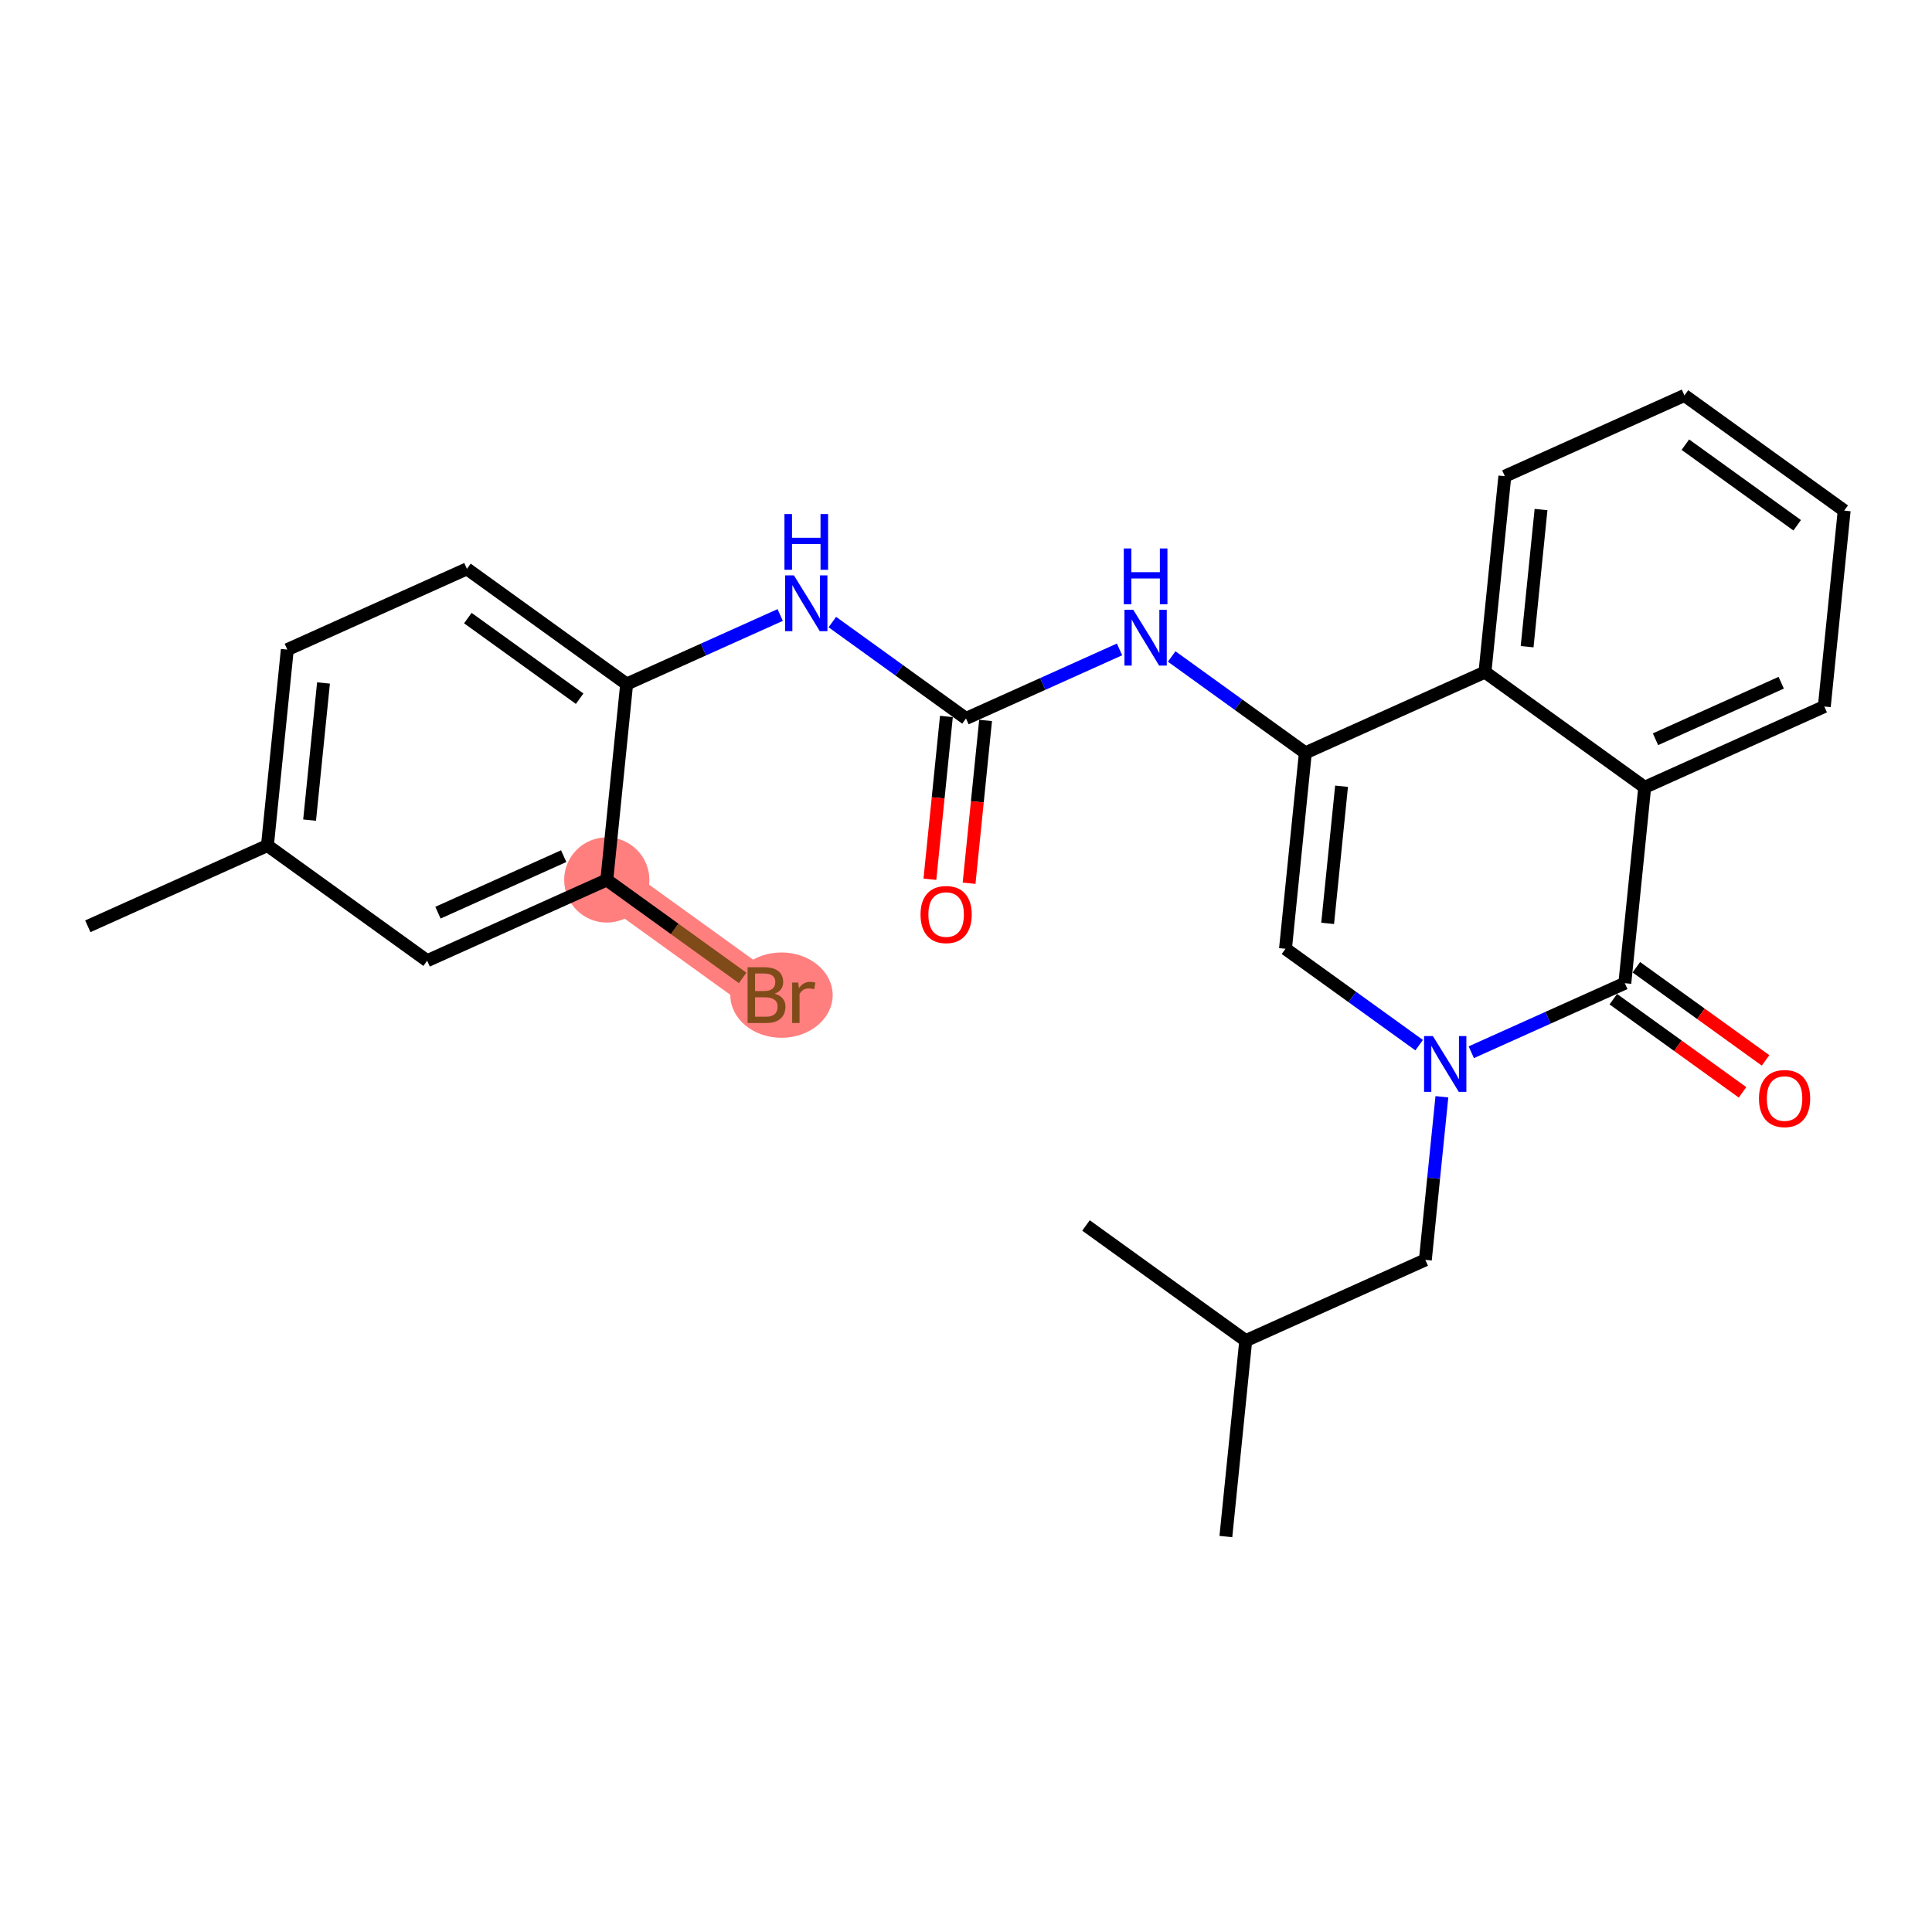 <?xml version='1.0' encoding='iso-8859-1'?>
<svg version='1.1' baseProfile='full'
              xmlns='http://www.w3.org/2000/svg'
                      xmlns:rdkit='http://www.rdkit.org/xml'
                      xmlns:xlink='http://www.w3.org/1999/xlink'
                  xml:space='preserve'
width='300px' height='300px' viewBox='0 0 300 300'>
<!-- END OF HEADER -->
<rect style='opacity:1.0;fill:#FFFFFF;stroke:none' width='300' height='300' x='0' y='0'> </rect>
<rect style='opacity:1.0;fill:#FFFFFF;stroke:none' width='300' height='300' x='0' y='0'> </rect>
<path d='M 94.22,136.639 L 119.025,154.523' style='fill:none;fill-rule:evenodd;stroke:#FF7F7F;stroke-width:6.5px;stroke-linecap:butt;stroke-linejoin:miter;stroke-opacity:1' />
<ellipse cx='94.22' cy='136.639' rx='6.116' ry='6.116'  style='fill:#FF7F7F;fill-rule:evenodd;stroke:#FF7F7F;stroke-width:1.0px;stroke-linecap:butt;stroke-linejoin:miter;stroke-opacity:1' />
<ellipse cx='121.349' cy='154.523' rx='7.447' ry='6.124'  style='fill:#FF7F7F;fill-rule:evenodd;stroke:#FF7F7F;stroke-width:1.0px;stroke-linecap:butt;stroke-linejoin:miter;stroke-opacity:1' />
<path class='bond-0 atom-0 atom-1' d='M 13.636,143.834 L 41.526,131.295' style='fill:none;fill-rule:evenodd;stroke:#000000;stroke-width:2.0px;stroke-linecap:butt;stroke-linejoin:miter;stroke-opacity:1' />
<path class='bond-1 atom-1 atom-2' d='M 41.526,131.295 L 44.612,100.872' style='fill:none;fill-rule:evenodd;stroke:#000000;stroke-width:2.0px;stroke-linecap:butt;stroke-linejoin:miter;stroke-opacity:1' />
<path class='bond-1 atom-1 atom-2' d='M 48.074,127.348 L 50.233,106.052' style='fill:none;fill-rule:evenodd;stroke:#000000;stroke-width:2.0px;stroke-linecap:butt;stroke-linejoin:miter;stroke-opacity:1' />
<path class='bond-26 atom-26 atom-1' d='M 66.331,149.178 L 41.526,131.295' style='fill:none;fill-rule:evenodd;stroke:#000000;stroke-width:2.0px;stroke-linecap:butt;stroke-linejoin:miter;stroke-opacity:1' />
<path class='bond-2 atom-2 atom-3' d='M 44.612,100.872 L 72.502,88.332' style='fill:none;fill-rule:evenodd;stroke:#000000;stroke-width:2.0px;stroke-linecap:butt;stroke-linejoin:miter;stroke-opacity:1' />
<path class='bond-3 atom-3 atom-4' d='M 72.502,88.332 L 97.306,106.216' style='fill:none;fill-rule:evenodd;stroke:#000000;stroke-width:2.0px;stroke-linecap:butt;stroke-linejoin:miter;stroke-opacity:1' />
<path class='bond-3 atom-3 atom-4' d='M 72.645,95.976 L 90.008,108.494' style='fill:none;fill-rule:evenodd;stroke:#000000;stroke-width:2.0px;stroke-linecap:butt;stroke-linejoin:miter;stroke-opacity:1' />
<path class='bond-4 atom-4 atom-5' d='M 97.306,106.216 L 109.226,100.857' style='fill:none;fill-rule:evenodd;stroke:#000000;stroke-width:2.0px;stroke-linecap:butt;stroke-linejoin:miter;stroke-opacity:1' />
<path class='bond-4 atom-4 atom-5' d='M 109.226,100.857 L 121.147,95.497' style='fill:none;fill-rule:evenodd;stroke:#0000FF;stroke-width:2.0px;stroke-linecap:butt;stroke-linejoin:miter;stroke-opacity:1' />
<path class='bond-23 atom-4 atom-24' d='M 97.306,106.216 L 94.22,136.639' style='fill:none;fill-rule:evenodd;stroke:#000000;stroke-width:2.0px;stroke-linecap:butt;stroke-linejoin:miter;stroke-opacity:1' />
<path class='bond-5 atom-5 atom-6' d='M 129.244,96.596 L 139.622,104.078' style='fill:none;fill-rule:evenodd;stroke:#0000FF;stroke-width:2.0px;stroke-linecap:butt;stroke-linejoin:miter;stroke-opacity:1' />
<path class='bond-5 atom-5 atom-6' d='M 139.622,104.078 L 150,111.561' style='fill:none;fill-rule:evenodd;stroke:#000000;stroke-width:2.0px;stroke-linecap:butt;stroke-linejoin:miter;stroke-opacity:1' />
<path class='bond-6 atom-6 atom-7' d='M 146.958,111.252 L 145.676,123.892' style='fill:none;fill-rule:evenodd;stroke:#000000;stroke-width:2.0px;stroke-linecap:butt;stroke-linejoin:miter;stroke-opacity:1' />
<path class='bond-6 atom-6 atom-7' d='M 145.676,123.892 L 144.394,136.532' style='fill:none;fill-rule:evenodd;stroke:#FF0000;stroke-width:2.0px;stroke-linecap:butt;stroke-linejoin:miter;stroke-opacity:1' />
<path class='bond-6 atom-6 atom-7' d='M 153.042,111.869 L 151.76,124.509' style='fill:none;fill-rule:evenodd;stroke:#000000;stroke-width:2.0px;stroke-linecap:butt;stroke-linejoin:miter;stroke-opacity:1' />
<path class='bond-6 atom-6 atom-7' d='M 151.76,124.509 L 150.478,137.149' style='fill:none;fill-rule:evenodd;stroke:#FF0000;stroke-width:2.0px;stroke-linecap:butt;stroke-linejoin:miter;stroke-opacity:1' />
<path class='bond-7 atom-6 atom-8' d='M 150,111.561 L 161.921,106.201' style='fill:none;fill-rule:evenodd;stroke:#000000;stroke-width:2.0px;stroke-linecap:butt;stroke-linejoin:miter;stroke-opacity:1' />
<path class='bond-7 atom-6 atom-8' d='M 161.921,106.201 L 173.841,100.841' style='fill:none;fill-rule:evenodd;stroke:#0000FF;stroke-width:2.0px;stroke-linecap:butt;stroke-linejoin:miter;stroke-opacity:1' />
<path class='bond-8 atom-8 atom-9' d='M 181.939,101.94 L 192.316,109.423' style='fill:none;fill-rule:evenodd;stroke:#0000FF;stroke-width:2.0px;stroke-linecap:butt;stroke-linejoin:miter;stroke-opacity:1' />
<path class='bond-8 atom-8 atom-9' d='M 192.316,109.423 L 202.694,116.905' style='fill:none;fill-rule:evenodd;stroke:#000000;stroke-width:2.0px;stroke-linecap:butt;stroke-linejoin:miter;stroke-opacity:1' />
<path class='bond-9 atom-9 atom-10' d='M 202.694,116.905 L 199.609,147.328' style='fill:none;fill-rule:evenodd;stroke:#000000;stroke-width:2.0px;stroke-linecap:butt;stroke-linejoin:miter;stroke-opacity:1' />
<path class='bond-9 atom-9 atom-10' d='M 208.316,122.085 L 206.156,143.381' style='fill:none;fill-rule:evenodd;stroke:#000000;stroke-width:2.0px;stroke-linecap:butt;stroke-linejoin:miter;stroke-opacity:1' />
<path class='bond-27 atom-23 atom-9' d='M 230.584,104.366 L 202.694,116.905' style='fill:none;fill-rule:evenodd;stroke:#000000;stroke-width:2.0px;stroke-linecap:butt;stroke-linejoin:miter;stroke-opacity:1' />
<path class='bond-10 atom-10 atom-11' d='M 199.609,147.328 L 209.986,154.81' style='fill:none;fill-rule:evenodd;stroke:#000000;stroke-width:2.0px;stroke-linecap:butt;stroke-linejoin:miter;stroke-opacity:1' />
<path class='bond-10 atom-10 atom-11' d='M 209.986,154.81 L 220.364,162.292' style='fill:none;fill-rule:evenodd;stroke:#0000FF;stroke-width:2.0px;stroke-linecap:butt;stroke-linejoin:miter;stroke-opacity:1' />
<path class='bond-11 atom-11 atom-12' d='M 223.896,170.306 L 222.612,182.97' style='fill:none;fill-rule:evenodd;stroke:#0000FF;stroke-width:2.0px;stroke-linecap:butt;stroke-linejoin:miter;stroke-opacity:1' />
<path class='bond-11 atom-11 atom-12' d='M 222.612,182.97 L 221.327,195.634' style='fill:none;fill-rule:evenodd;stroke:#000000;stroke-width:2.0px;stroke-linecap:butt;stroke-linejoin:miter;stroke-opacity:1' />
<path class='bond-15 atom-11 atom-16' d='M 228.461,163.391 L 240.382,158.032' style='fill:none;fill-rule:evenodd;stroke:#0000FF;stroke-width:2.0px;stroke-linecap:butt;stroke-linejoin:miter;stroke-opacity:1' />
<path class='bond-15 atom-11 atom-16' d='M 240.382,158.032 L 252.303,152.672' style='fill:none;fill-rule:evenodd;stroke:#000000;stroke-width:2.0px;stroke-linecap:butt;stroke-linejoin:miter;stroke-opacity:1' />
<path class='bond-12 atom-12 atom-13' d='M 221.327,195.634 L 193.437,208.174' style='fill:none;fill-rule:evenodd;stroke:#000000;stroke-width:2.0px;stroke-linecap:butt;stroke-linejoin:miter;stroke-opacity:1' />
<path class='bond-13 atom-13 atom-14' d='M 193.437,208.174 L 190.352,238.597' style='fill:none;fill-rule:evenodd;stroke:#000000;stroke-width:2.0px;stroke-linecap:butt;stroke-linejoin:miter;stroke-opacity:1' />
<path class='bond-14 atom-13 atom-15' d='M 193.437,208.174 L 168.633,190.29' style='fill:none;fill-rule:evenodd;stroke:#000000;stroke-width:2.0px;stroke-linecap:butt;stroke-linejoin:miter;stroke-opacity:1' />
<path class='bond-16 atom-16 atom-17' d='M 250.514,155.153 L 260.547,162.386' style='fill:none;fill-rule:evenodd;stroke:#000000;stroke-width:2.0px;stroke-linecap:butt;stroke-linejoin:miter;stroke-opacity:1' />
<path class='bond-16 atom-16 atom-17' d='M 260.547,162.386 L 270.579,169.619' style='fill:none;fill-rule:evenodd;stroke:#FF0000;stroke-width:2.0px;stroke-linecap:butt;stroke-linejoin:miter;stroke-opacity:1' />
<path class='bond-16 atom-16 atom-17' d='M 254.091,150.192 L 264.123,157.425' style='fill:none;fill-rule:evenodd;stroke:#000000;stroke-width:2.0px;stroke-linecap:butt;stroke-linejoin:miter;stroke-opacity:1' />
<path class='bond-16 atom-16 atom-17' d='M 264.123,157.425 L 274.156,164.658' style='fill:none;fill-rule:evenodd;stroke:#FF0000;stroke-width:2.0px;stroke-linecap:butt;stroke-linejoin:miter;stroke-opacity:1' />
<path class='bond-17 atom-16 atom-18' d='M 252.303,152.672 L 255.388,122.249' style='fill:none;fill-rule:evenodd;stroke:#000000;stroke-width:2.0px;stroke-linecap:butt;stroke-linejoin:miter;stroke-opacity:1' />
<path class='bond-18 atom-18 atom-19' d='M 255.388,122.249 L 283.278,109.71' style='fill:none;fill-rule:evenodd;stroke:#000000;stroke-width:2.0px;stroke-linecap:butt;stroke-linejoin:miter;stroke-opacity:1' />
<path class='bond-18 atom-18 atom-19' d='M 257.064,114.79 L 276.587,106.013' style='fill:none;fill-rule:evenodd;stroke:#000000;stroke-width:2.0px;stroke-linecap:butt;stroke-linejoin:miter;stroke-opacity:1' />
<path class='bond-28 atom-23 atom-18' d='M 230.584,104.366 L 255.388,122.249' style='fill:none;fill-rule:evenodd;stroke:#000000;stroke-width:2.0px;stroke-linecap:butt;stroke-linejoin:miter;stroke-opacity:1' />
<path class='bond-19 atom-19 atom-20' d='M 283.278,109.71 L 286.364,79.287' style='fill:none;fill-rule:evenodd;stroke:#000000;stroke-width:2.0px;stroke-linecap:butt;stroke-linejoin:miter;stroke-opacity:1' />
<path class='bond-20 atom-20 atom-21' d='M 286.364,79.287 L 261.559,61.403' style='fill:none;fill-rule:evenodd;stroke:#000000;stroke-width:2.0px;stroke-linecap:butt;stroke-linejoin:miter;stroke-opacity:1' />
<path class='bond-20 atom-20 atom-21' d='M 279.066,81.565 L 261.703,69.047' style='fill:none;fill-rule:evenodd;stroke:#000000;stroke-width:2.0px;stroke-linecap:butt;stroke-linejoin:miter;stroke-opacity:1' />
<path class='bond-21 atom-21 atom-22' d='M 261.559,61.403 L 233.67,73.943' style='fill:none;fill-rule:evenodd;stroke:#000000;stroke-width:2.0px;stroke-linecap:butt;stroke-linejoin:miter;stroke-opacity:1' />
<path class='bond-22 atom-22 atom-23' d='M 233.67,73.943 L 230.584,104.366' style='fill:none;fill-rule:evenodd;stroke:#000000;stroke-width:2.0px;stroke-linecap:butt;stroke-linejoin:miter;stroke-opacity:1' />
<path class='bond-22 atom-22 atom-23' d='M 239.291,79.123 L 237.131,100.419' style='fill:none;fill-rule:evenodd;stroke:#000000;stroke-width:2.0px;stroke-linecap:butt;stroke-linejoin:miter;stroke-opacity:1' />
<path class='bond-24 atom-24 atom-25' d='M 94.22,136.639 L 104.769,144.245' style='fill:none;fill-rule:evenodd;stroke:#000000;stroke-width:2.0px;stroke-linecap:butt;stroke-linejoin:miter;stroke-opacity:1' />
<path class='bond-24 atom-24 atom-25' d='M 104.769,144.245 L 115.318,151.851' style='fill:none;fill-rule:evenodd;stroke:#7F4C19;stroke-width:2.0px;stroke-linecap:butt;stroke-linejoin:miter;stroke-opacity:1' />
<path class='bond-25 atom-24 atom-26' d='M 94.22,136.639 L 66.331,149.178' style='fill:none;fill-rule:evenodd;stroke:#000000;stroke-width:2.0px;stroke-linecap:butt;stroke-linejoin:miter;stroke-opacity:1' />
<path class='bond-25 atom-24 atom-26' d='M 87.529,132.942 L 68.006,141.72' style='fill:none;fill-rule:evenodd;stroke:#000000;stroke-width:2.0px;stroke-linecap:butt;stroke-linejoin:miter;stroke-opacity:1' />
<path  class='atom-5' d='M 123.281 89.347
L 126.119 93.934
Q 126.401 94.386, 126.853 95.206
Q 127.306 96.025, 127.33 96.074
L 127.33 89.347
L 128.48 89.347
L 128.48 98.007
L 127.293 98.007
L 124.248 92.992
Q 123.893 92.405, 123.514 91.732
Q 123.147 91.059, 123.037 90.851
L 123.037 98.007
L 121.912 98.007
L 121.912 89.347
L 123.281 89.347
' fill='#0000FF'/>
<path  class='atom-5' d='M 121.808 79.821
L 122.982 79.821
L 122.982 83.503
L 127.41 83.503
L 127.41 79.821
L 128.584 79.821
L 128.584 88.481
L 127.41 88.481
L 127.41 84.481
L 122.982 84.481
L 122.982 88.481
L 121.808 88.481
L 121.808 79.821
' fill='#0000FF'/>
<path  class='atom-7' d='M 142.939 142.008
Q 142.939 139.929, 143.967 138.767
Q 144.994 137.605, 146.914 137.605
Q 148.835 137.605, 149.862 138.767
Q 150.89 139.929, 150.89 142.008
Q 150.89 144.112, 149.85 145.31
Q 148.81 146.497, 146.914 146.497
Q 145.006 146.497, 143.967 145.31
Q 142.939 144.124, 142.939 142.008
M 146.914 145.518
Q 148.235 145.518, 148.945 144.638
Q 149.667 143.745, 149.667 142.008
Q 149.667 140.308, 148.945 139.452
Q 148.235 138.583, 146.914 138.583
Q 145.593 138.583, 144.872 139.439
Q 144.162 140.296, 144.162 142.008
Q 144.162 143.757, 144.872 144.638
Q 145.593 145.518, 146.914 145.518
' fill='#FF0000'/>
<path  class='atom-8' d='M 175.976 94.691
L 178.813 99.278
Q 179.095 99.731, 179.547 100.55
Q 180 101.37, 180.024 101.419
L 180.024 94.691
L 181.174 94.691
L 181.174 103.351
L 179.988 103.351
L 176.942 98.336
Q 176.587 97.749, 176.208 97.076
Q 175.841 96.404, 175.731 96.196
L 175.731 103.351
L 174.606 103.351
L 174.606 94.691
L 175.976 94.691
' fill='#0000FF'/>
<path  class='atom-8' d='M 174.502 85.165
L 175.676 85.165
L 175.676 88.847
L 180.104 88.847
L 180.104 85.165
L 181.278 85.165
L 181.278 93.825
L 180.104 93.825
L 180.104 89.826
L 175.676 89.826
L 175.676 93.825
L 174.502 93.825
L 174.502 85.165
' fill='#0000FF'/>
<path  class='atom-11' d='M 222.499 160.881
L 225.336 165.468
Q 225.618 165.921, 226.07 166.74
Q 226.523 167.56, 226.547 167.609
L 226.547 160.881
L 227.697 160.881
L 227.697 169.541
L 226.511 169.541
L 223.465 164.527
Q 223.11 163.939, 222.731 163.267
Q 222.364 162.594, 222.254 162.386
L 222.254 169.541
L 221.129 169.541
L 221.129 160.881
L 222.499 160.881
' fill='#0000FF'/>
<path  class='atom-17' d='M 273.132 170.58
Q 273.132 168.501, 274.159 167.339
Q 275.187 166.177, 277.107 166.177
Q 279.027 166.177, 280.055 167.339
Q 281.082 168.501, 281.082 170.58
Q 281.082 172.684, 280.043 173.883
Q 279.003 175.069, 277.107 175.069
Q 275.199 175.069, 274.159 173.883
Q 273.132 172.696, 273.132 170.58
M 277.107 174.091
Q 278.428 174.091, 279.137 173.21
Q 279.859 172.317, 279.859 170.58
Q 279.859 168.88, 279.137 168.024
Q 278.428 167.155, 277.107 167.155
Q 275.786 167.155, 275.064 168.012
Q 274.355 168.868, 274.355 170.58
Q 274.355 172.329, 275.064 173.21
Q 275.786 174.091, 277.107 174.091
' fill='#FF0000'/>
<path  class='atom-25' d='M 120.291 154.303
Q 121.122 154.535, 121.538 155.049
Q 121.966 155.55, 121.966 156.296
Q 121.966 157.495, 121.196 158.18
Q 120.437 158.853, 118.994 158.853
L 116.083 158.853
L 116.083 150.193
L 118.639 150.193
Q 120.119 150.193, 120.865 150.792
Q 121.612 151.391, 121.612 152.492
Q 121.612 153.801, 120.291 154.303
M 117.245 151.171
L 117.245 153.887
L 118.639 153.887
Q 119.496 153.887, 119.936 153.544
Q 120.388 153.19, 120.388 152.492
Q 120.388 151.171, 118.639 151.171
L 117.245 151.171
M 118.994 157.874
Q 119.838 157.874, 120.291 157.471
Q 120.743 157.067, 120.743 156.296
Q 120.743 155.587, 120.242 155.232
Q 119.752 154.865, 118.811 154.865
L 117.245 154.865
L 117.245 157.874
L 118.994 157.874
' fill='#7F4C19'/>
<path  class='atom-25' d='M 123.936 152.566
L 124.07 153.434
Q 124.731 152.456, 125.807 152.456
Q 126.15 152.456, 126.614 152.578
L 126.431 153.605
Q 125.905 153.483, 125.611 153.483
Q 125.098 153.483, 124.755 153.691
Q 124.425 153.887, 124.156 154.364
L 124.156 158.853
L 123.006 158.853
L 123.006 152.566
L 123.936 152.566
' fill='#7F4C19'/>
</svg>
